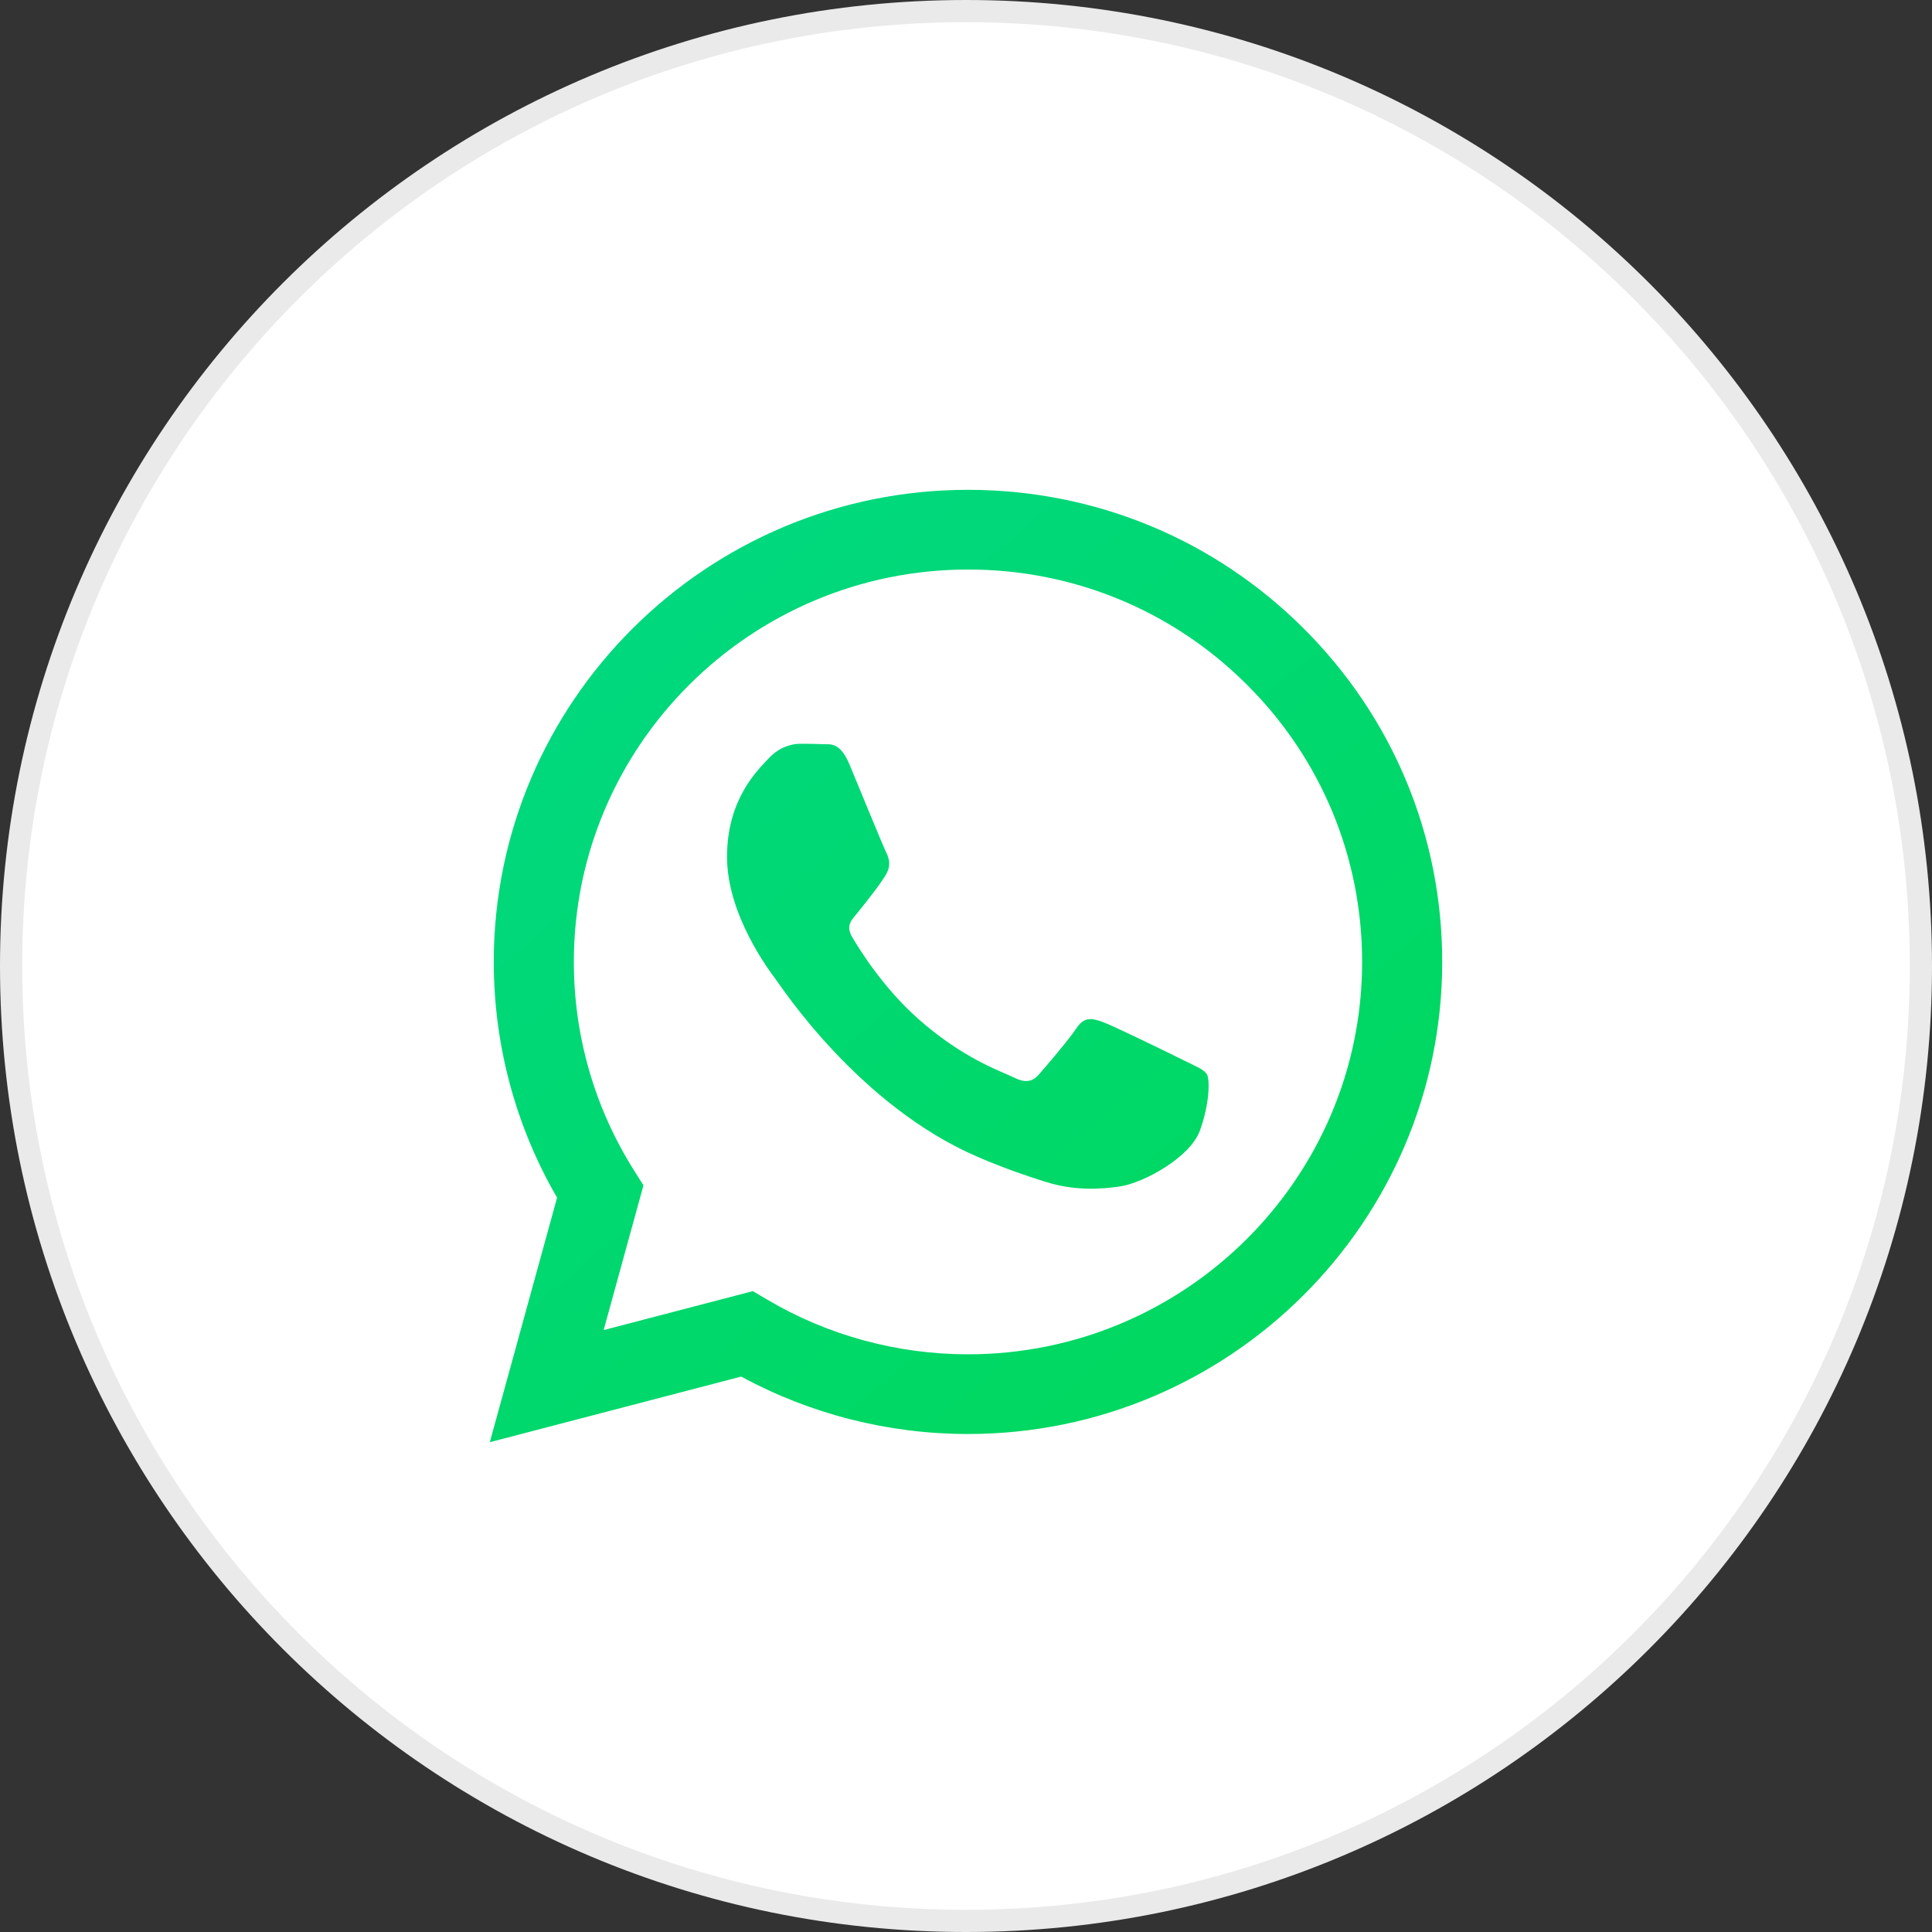 <svg xmlns="http://www.w3.org/2000/svg" width="87" height="87" viewBox="0 0 87 87" fill="none"><rect x="0" y="0" width="87" height="87" fill="#333333" stroke="none"/><g clip-path="url(#clip0_356_20)"><path d="M86.5 43.5C86.5 19.752 67.248 0.5 43.5 0.5C19.752 0.5 0.5 19.752 0.5 43.5C0.5 67.248 19.752 86.5 43.5 86.5C67.248 86.5 86.5 67.248 86.5 43.5Z" fill="white"></path><path d="M86.5 43.5C86.5 19.752 67.248 0.5 43.5 0.5C19.752 0.5 0.5 19.752 0.5 43.5C0.5 67.248 19.752 86.5 43.5 86.5C67.248 86.5 86.5 67.248 86.5 43.5Z" stroke="#EAEAEA"></path><path fill-rule="evenodd" clip-rule="evenodd" d="M58.695 28.289C54.663 24.272 49.302 22.059 43.59 22.057C31.82 22.057 22.24 31.59 22.235 43.307C22.234 47.052 23.217 50.709 25.086 53.932L22.056 64.944L33.377 61.989C36.496 63.682 40.007 64.574 43.581 64.575H43.59C55.359 64.575 64.939 55.041 64.944 43.324C64.946 37.645 62.727 32.306 58.695 28.289ZM43.59 60.986H43.582C40.398 60.985 37.274 60.133 34.549 58.524L33.901 58.141L27.183 59.895L28.976 53.377L28.554 52.709C26.778 49.896 25.839 46.646 25.841 43.308C25.845 33.569 33.807 25.646 43.597 25.646C48.337 25.648 52.794 27.487 56.145 30.826C59.496 34.165 61.34 38.603 61.338 43.323C61.334 53.062 53.373 60.986 43.59 60.986ZM53.325 47.757C52.792 47.491 50.168 46.207 49.679 46.029C49.191 45.852 48.834 45.764 48.479 46.295C48.123 46.827 47.101 48.023 46.789 48.377C46.478 48.732 46.167 48.776 45.633 48.51C45.1 48.245 43.381 47.684 41.342 45.874C39.756 44.467 38.686 42.728 38.374 42.196C38.063 41.664 38.372 41.405 38.608 41.112C39.186 40.399 39.764 39.65 39.942 39.296C40.12 38.942 40.031 38.632 39.897 38.366C39.764 38.1 38.697 35.486 38.253 34.423C37.819 33.388 37.38 33.528 37.052 33.511C36.741 33.496 36.385 33.493 36.029 33.493C35.674 33.493 35.096 33.626 34.606 34.157C34.117 34.689 32.739 35.974 32.739 38.587C32.739 41.201 34.651 43.726 34.918 44.08C35.185 44.435 38.68 49.798 44.033 52.098C45.306 52.646 46.299 52.972 47.075 53.217C48.353 53.621 49.516 53.564 50.435 53.427C51.46 53.275 53.592 52.143 54.037 50.903C54.481 49.662 54.481 48.599 54.348 48.377C54.215 48.156 53.859 48.023 53.325 47.757Z" fill="url(#paint0_linear_356_20)"></path></g><defs><linearGradient id="paint0_linear_356_20" x1="21.5" y1="19.5" x2="65" y2="71.5" gradientUnits="userSpaceOnUse"><stop stop-color="#00D886"></stop><stop offset="1" stop-color="#00D856"></stop></linearGradient><clipPath id="clip0_356_20"><rect width="87" height="87" fill="white"></rect></clipPath></defs></svg>